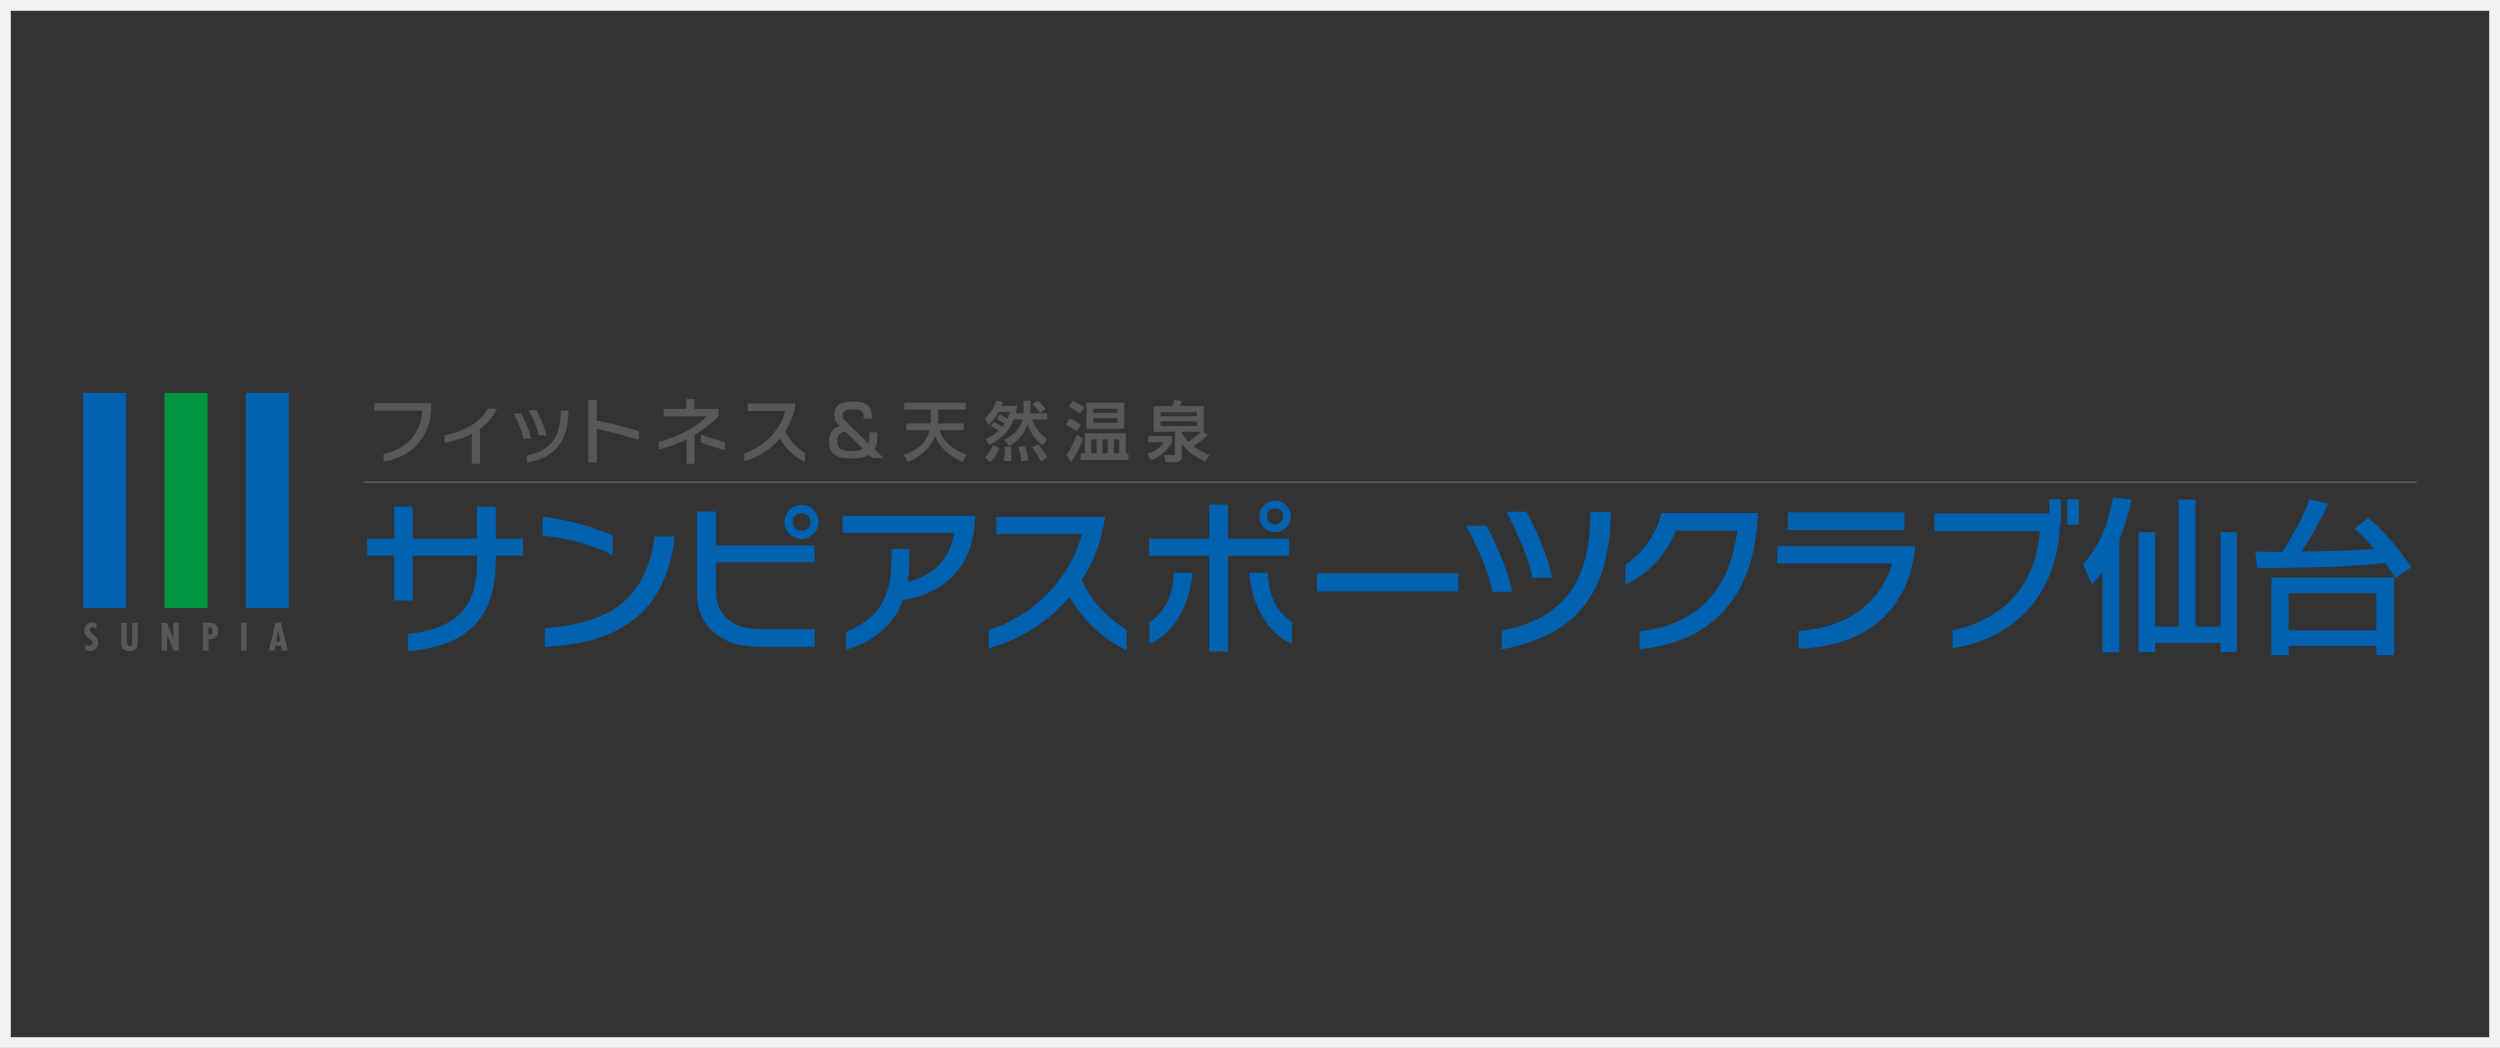 <?xml version="1.0" encoding="UTF-8"?>
<svg id="_レイヤー_2" data-name="レイヤー 2" xmlns="http://www.w3.org/2000/svg" viewBox="0 0 241.04 101.04">
  <rect x="0" y="0" width="241.04" height="101.04" fill="#333333" stroke="none"/>
  <defs>
    <style>
      .cls-1 {
        fill: #0062b0;
      }

      .cls-2 {
        stroke: #595757;
        stroke-width: .17px;
      }

      .cls-2, .cls-3 {
        fill: none;
        stroke-miterlimit: 10;
      }

      .cls-4 {
        fill: #595757;
      }

      .cls-3 {
        stroke: #f2f2f2;
        stroke-width: 1.04px;
      }

      .cls-5 {
        fill: #009640;
      }
    </style>
  </defs>
  <g id="_レイヤー_1-2" data-name="レイヤー 1">
    <g>
      <rect class="cls-3" x=".52" y=".52" width="240" height="100"/>
      <g>
        <path class="cls-1" d="M47.8,53.57v.41c0,5.3-2.38,8.29-8.45,8.79v-1.65c5.07-.54,6.64-2.99,6.64-6.81v-.74h-6.2v4.33h-1.79v-4.33h-2.6v-1.64h2.6v-3.09h1.79v3.09h6.2v-3.09h1.81v3.09h2.62v1.64h-2.62Z"/>
        <path class="cls-1" d="M52.32,51.66v-1.83c2.08.2,5.18,1.03,6.74,1.82v1.89c-2.02-1.1-4.63-1.71-6.74-1.89Z"/>
        <path class="cls-1" d="M52.53,62.37v-1.8c5.64-.47,9.7-2.25,10.59-8.85h1.93c-.84,7.48-5.47,10.3-12.52,10.65Z"/>
        <path class="cls-1" d="M73.05,62.35c-3.98,0-5.85-2.5-5.85-5.04v-7.99h1.85v3.27h9.49v1.62h-9.49v2.82c0,1.67.88,3.64,4.32,3.64h5.18v1.69h-5.52ZM77.28,51.95c-.9,0-1.65-.74-1.65-1.62s.75-1.66,1.65-1.66,1.63.74,1.63,1.66-.73,1.62-1.63,1.62ZM77.28,49.47c-.49,0-.86.38-.86.87,0,.46.36.83.86.83s.86-.38.86-.83c0-.49-.38-.87-.86-.87Z"/>
        <path class="cls-1" d="M87.06,57.87c-.96,2.54-2.93,4.01-5.47,4.76v-1.71c2.82-1.13,4.37-3.05,4.37-6.98v-1h1.72v1.09c0,.74-.05,1.42-.16,2.05,2.59-.6,4.08-2.24,4.48-4.7h-10.77v-1.65h12.78v.31c-.2,4.97-3.33,7.23-6.96,7.83Z"/>
        <path class="cls-1" d="M103.12,57.55c-2.19,2.57-5.06,4.21-7.79,4.96v-1.76c3.74-1.14,7.64-4.39,9-9.25h-8.26v-1.66h10.49c-.36,2.36-1.16,4.39-2.25,6.1,1.03,2.33,2.75,3.78,4.32,4.81v1.93c-2.38-1.08-4.29-2.99-5.51-5.13Z"/>
        <path class="cls-1" d="M120.45,55.22h1.76c.19,2.6.97,3.73,2.36,4.81v2.02c-1.95-.72-3.87-3.3-4.12-6.83Z"/>
        <path class="cls-1" d="M110.84,62.05v-2.02c1.39-1.08,2.17-2.21,2.36-4.81h1.76c-.25,3.53-2.17,6.1-4.12,6.83Z"/>
        <path class="cls-1" d="M118.4,51.93v-3.28h-1.81v3.28h-5.8v1.65h5.8v9.24h1.81v-9.24h5.87v-1.65h-5.87Z"/>
        <path class="cls-1" d="M126.98,57.02v-1.73h13.63v1.73h-13.63Z"/>
        <path class="cls-1" d="M143.88,57.05c-.26-1.72-1.46-4.39-2.5-6.36h1.92c.57.96,2.1,4.17,2.49,6.36h-1.92Z"/>
        <path class="cls-1" d="M147.73,55.7c-.29-1.88-1.53-4.52-2.49-6.36h1.92c.57.96,2.1,4.17,2.49,6.36h-1.92Z"/>
        <path class="cls-1" d="M144.79,62.62v-1.8c6.42-1.29,8.48-5.15,8.56-11.28v-.16h1.96v.14c-.16,7.59-3.22,11.74-10.53,13.09Z"/>
        <path class="cls-1" d="M158.08,62.6v-1.7c5.58-.69,8.74-4.02,9.42-9.75h-5.91c-.92,2.26-2.68,4.25-4.88,5.2v-1.91c1.57-1.04,2.9-2.72,3.5-4.98h9.28v.2c-.35,7.95-4.5,12.27-11.42,12.93Z"/>
        <path class="cls-1" d="M184.63,52.9c-.53,5.28-4.05,9.38-11.21,9.65v-1.7c5.05-.38,7.98-2.97,9.02-6.53h-11.08v-1.65h13.29v.24ZM172.37,51.1v-1.7h11.25v1.7h-11.25Z"/>
        <path class="cls-1" d="M198.62,50.6c-.34,7.23-4.81,11.04-10.36,11.89v-1.7c5.12-1.12,8.04-4.57,8.41-9.59h-10.16v-1.7h11.07v-1.36h1.12v2.46h-.08ZM199.31,50.6v-2.46h1.12v2.46h-1.12Z"/>
        <path class="cls-1" d="M122.94,48.28c-.83,0-1.52.68-1.52,1.53s.69,1.5,1.52,1.5,1.51-.68,1.51-1.5-.67-1.53-1.51-1.53ZM122.94,50.58c-.45,0-.79-.35-.79-.77,0-.45.34-.8.79-.8s.79.35.79.8c0,.42-.35.77-.79.77Z"/>
        <path class="cls-4" d="M75.19,42.29c-.96,1.13-2.23,1.85-3.43,2.18v-.77c1.64-.5,3.36-1.93,3.96-4.07h-3.63v-.73h4.62c-.16,1.04-.51,1.93-.99,2.69.45,1.02,1.21,1.66,1.9,2.11v.85c-1.05-.47-1.89-1.32-2.42-2.26Z"/>
        <path class="cls-4" d="M83.27,40.39c0-.53,0-.93-1.02-.93-.71,0-1.01.17-1.01.61,0,.23.11.38.33.59l2.16,2.1c.08-.18.08-.35.08-.66v-.42h.77v.5c0,.23,0,.72-.27,1.13l.88.85h-1.08l-.35-.33c-.18.14-.49.38-1.67.38-1.24,0-2.16-.31-2.16-1.6,0-.72.21-1.28,1.04-1.56-.19-.14-.52-.39-.52-1.03,0-1.02.63-1.3,1.81-1.3,1.65,0,1.81.76,1.81,1.66h-.8ZM81.48,41.59c-.16.02-.76.14-.76.99,0,.53.18.91,1.45.91.16,0,.73,0,1.02-.23l-1.72-1.67Z"/>
        <path class="cls-4" d="M36.98,44.51v-.74c2.27-.49,3.58-1.98,3.74-4.16h-4.61v-.74h5.48v.1c0,3.38-2.06,5.15-4.62,5.53Z"/>
        <path class="cls-4" d="M46.27,41.35v3.37h-.78v-2.89c-.76.39-1.64.66-2.62.85v-.71c2.3-.49,3.56-1.46,4.16-2.57h.89c-.38.8-.93,1.45-1.65,1.95Z"/>
        <path class="cls-4" d="M57.54,41.33v3.27h-.82v-6.05h.82v1.99c1.43.31,2.76.63,4.06,1.03v.83c-1.39-.41-2.69-.76-4.06-1.06Z"/>
        <g>
          <path class="cls-4" d="M66.97,41.93v2.79h-.77v-2.36c-.86.43-1.87.78-2.68.98v-.74c1.02-.27,1.97-.66,2.81-1.12.69-.38,1.33-.85,1.85-1.34h-4.19v-.72h2.17v-.93h.78v.93h2.35v.71c-.68.69-1.48,1.3-2.31,1.81Z"/>
          <path class="cls-4" d="M69.9,42.64v.74c-.8-.18-1.65-.45-2.32-.71v-.78c.73.29,1.58.55,2.32.75Z"/>
        </g>
        <path class="cls-4" d="M50.47,42.3c-.11-.71-.58-1.72-.95-2.42h.73c.22.36.8,1.59.95,2.42h-.73Z"/>
        <path class="cls-4" d="M51.93,41.97c-.11-.71-.58-1.72-.95-2.42h.73c.22.36.8,1.58.95,2.42h-.73Z"/>
        <path class="cls-4" d="M50.82,44.6v-.68c2.44-.49,3.22-1.96,3.25-4.28v-.06h.75v.05c-.06,2.88-1.22,4.46-3.99,4.97Z"/>
        <path class="cls-1" d="M202.71,55.14c-.48.65-.72.89-1.03,1.21l-.83-1.92c1.53-1.81,2.32-3.49,2.89-6.48l1.77.25c-.17.75-.48,2.08-1.16,3.83v10.86h-1.64v-7.75ZM210.04,48.17h1.64v12.24h2.42v-9.09h1.57v11.55h-1.57v-.89h-6.31v.89h-1.61v-11.55h1.61v9.09h2.26v-12.24Z"/>
        <path class="cls-1" d="M217.43,53.19c.33,0,1.84.02,2.63.02.42-.64,1.73-2.73,2.62-5.05l1.82.4c-.87,1.84-1.7,3.27-2.6,4.63,2.64-.05,4.72-.08,7.03-.27-.9-1.03-1.41-1.49-1.93-1.95l1.32-1.05c.82.68,2.18,1.89,4.18,4.77l-1.56,1.05c-.24-.4-.49-.81-.96-1.46-3.36.41-8.05.48-12.37.48l-.17-1.56Z"/>
        <path class="cls-1" d="M219,55.69v7.48h1.67v-.89h8.45v.89h1.7v-7.48h-11.82ZM229.11,60.78h-8.45v-3.59h8.45v3.59Z"/>
        <g>
          <path class="cls-4" d="M9.3,60.65c-.11-.09-.24-.17-.38-.17-.16,0-.27.1-.27.26,0,.44.8.46.8,1.19,0,.48-.27.83-.77.83-.15,0-.33-.05-.45-.13v-.5c.12.09.24.14.4.14.17,0,.3-.11.3-.29,0-.21-.16-.28-.31-.39-.3-.21-.49-.4-.49-.79,0-.42.24-.79.7-.79.17,0,.32.05.47.13v.51Z"/>
          <path class="cls-4" d="M12.22,60.05v1.73c0,.2-.02.51.26.51.26,0,.26-.19.26-.39v-1.84h.53v1.95c0,.28-.03.77-.79.77-.49,0-.79-.23-.79-.73v-1.99h.53Z"/>
          <path class="cls-4" d="M16.09,60.05l.66,1.61h0c-.03-.13-.04-.27-.04-.41v-1.2h.53v2.67h-.5l-.65-1.61h0s.02.28.02.28v.11s0,1.23,0,1.23h-.53v-2.67h.51Z"/>
          <path class="cls-4" d="M19.57,62.72v-2.67h.55c.11,0,.91-.07.91.79,0,.5-.32.79-.81.79h-.12s0,1.1,0,1.1h-.53ZM20.09,61.19c.26.01.4-.09.4-.36,0-.19-.07-.35-.3-.35h-.1v.71Z"/>
          <path class="cls-4" d="M23.77,60.05v2.67h-.53v-2.67h.53Z"/>
          <path class="cls-4" d="M27.11,60.05l.64,2.67h-.56l-.1-.45h-.54l-.1.45h-.52l.62-2.67h.56ZM26.88,61.14l-.06-.4h0l-.06.4-.11.71h.37l-.13-.71Z"/>
        </g>
        <rect class="cls-1" x="23.7" y="37.88" width="4.15" height="20.75"/>
        <rect class="cls-1" x="8.02" y="37.88" width="4.15" height="20.75"/>
        <rect class="cls-5" x="15.86" y="37.88" width="4.15" height="20.75"/>
        <line class="cls-2" x1="35.08" y1="46.49" x2="233.02" y2="46.49"/>
        <g>
          <path class="cls-4" d="M90.61,41.48h2.32v-.66h-2.5c.02-.15.03-.31.03-.54v-.79h2.65v-.66h-5.93v.66h2.57v.8c0,.3,0,.44-.01.53h-2.35v.66h2.24c-.12.46-.49,1.77-2.51,2.35h-.02s.43.72.43.72h.01c1.33-.59,2.21-1.42,2.6-2.48.43,1.02,1.39,1.91,2.64,2.46h.01s.41-.68.41-.68h-.02c-1.4-.53-2.29-1.35-2.57-2.36Z"/>
          <path class="cls-4" d="M95.74,42.92v.02c-.17.43-.44.83-.78,1.13h-.01s.5.47.5.47h.01s.01,0,.01,0c.55-.44.8-1.14.86-1.35h0s-.57-.27-.57-.27h-.02Z"/>
          <path class="cls-4" d="M100.26,39.81h.01s.54-.38.54-.38h-.01c-.13-.19-.53-.64-.73-.8h0s-.53.32-.53.32h-.02s.02.03.02.03c.36.34.49.49.73.83Z"/>
          <path class="cls-4" d="M97.47,43.09v-.02h-.63v.05c.02.13.03.25.03.46,0,.41-.04.61-.08.8v.07s.71,0,.71,0v-.02c0-.13.01-.26.01-.47,0-.35-.02-.6-.03-.79,0-.03,0-.06,0-.09Z"/>
          <path class="cls-4" d="M98.83,43.02h0s-.65.06-.65.06v.02c.18.59.23.84.29,1.35v.02s.69-.07.69-.07v-.02c-.07-.5-.22-1.04-.32-1.36Z"/>
          <path class="cls-4" d="M99.52,40.45h1.45v-.61h-1.61v-1.21h-.67v1.21h-.75c.06-.26.1-.49.13-.68v-.02s-1.52,0-1.52,0c.07-.16.11-.25.15-.38v-.02s-.64-.11-.64-.11h-.01s0,.01,0,.01c-.23.72-.52,1.16-1.11,1.7h-.01s.38.62.38.62h.02c.38-.37.7-.77.96-1.25h1.08c-.05.18-.12.38-.24.65-.16-.1-.5-.29-.73-.39h-.01s-.29.44-.29.44h.02c.28.13.54.31.75.44h0c-.1.17-.16.25-.2.3,0,0,0,.01-.01.02-.07-.05-.4-.28-.82-.48h-.01s-.28.42-.28.42h.02c.34.16.61.35.72.43h0c-.45.41-.93.63-1.21.76l-.05.02.36.58h.01c.43-.23,1.75-.9,2.35-2.46h.84c-.16.63-.51,1.35-1.74,1.96h-.02s.48.6.48.6h.01c.83-.47,1.49-1.26,1.77-2.12.11.37.43,1.3,1.43,2.07h.01s.43-.6.43-.6h0s-.01-.02-.01-.02c-.79-.6-1.07-.98-1.44-1.88Z"/>
          <path class="cls-4" d="M100.08,42.83h0s-.55.27-.55.27h-.02s.01.03.01.03c.28.36.66.99.85,1.38v.02s.61-.44.61-.44h0c-.11-.21-.5-.87-.89-1.25Z"/>
          <path class="cls-4" d="M108.55,41.77h-3.96v1.94h-.4v.64h4.61v-.64h-.25v-1.94ZM107.91,42.37v1.33h-.52v-1.33h.52ZM106.81,42.37v1.33h-.51v-1.33h.51ZM105.73,42.37v1.33h-.51v-1.33h.51Z"/>
          <path class="cls-4" d="M104.12,39.86h.01s.4-.57.4-.57h0s-.01-.02-.01-.02c-.26-.2-.82-.51-1.08-.62h-.01s-.35.54-.35.54v.02s0,0,0,0c.28.14.69.37,1.03.65Z"/>
          <path class="cls-4" d="M108.39,38.82h-3.64v2.52h3.64v-2.52ZM105.41,39.8v-.39h2.32v.39h-2.32ZM105.41,40.77v-.45h2.32v.45h-2.32Z"/>
          <path class="cls-4" d="M103.81,41.58l.41-.61h0s-.05-.05-.05-.05c-.2-.14-.54-.36-1.06-.56h-.01s-.32.6-.32.6v.02s0,0,0,0c.34.14.68.34,1.01.59h.01Z"/>
          <path class="cls-4" d="M104.42,42.34l-.56-.44h-.02s0,0,0,0c-.44,1.12-.67,1.5-1.03,1.94h0s.43.67.43.67v.02s.03-.02.03-.02c.37-.48.55-.79,1.16-2.17h0Z"/>
          <path class="cls-4" d="M112.99,42.66v-.62s-2.27,0-2.27,0v.6h1.49c-.42.64-1.08.96-1.57,1.11h-.02s.35.63.35.63h0s.01,0,.01,0c.64-.26,1.45-.7,2-1.73Z"/>
          <path class="cls-4" d="M116.63,43.87c-.53-.2-1-.42-1.57-.84.57-.38,1-.72,1.37-1.07h.02s-.43-.33-.43-.33h.04v-2.47h-2.32s0-.02.01-.03c.04-.08.1-.2.19-.45v-.02s-.71-.08-.71-.08h-.02s0,.01,0,.01c-.05.21-.12.4-.2.57h-1.79v2.47h2.06v2.1c0,.12-.05.14-.16.14h-.89l.15.69h0s.99.01.99.01c.42,0,.58-.32.58-.53v-1.27c.27.4.73,1.03,2.26,1.73h.01s.39-.61.39-.61v-.02s0,0,0,0ZM111.9,40.13v-.38h3.5v.38h-3.5ZM113.97,41.63h1.82l-.03.02c-.35.31-.65.58-1.18.95-.3-.3-.46-.55-.61-.8v-.17ZM115.4,40.62v.45h-3.5v-.45h3.5Z"/>
        </g>
      </g>
    </g>
  </g>
</svg>